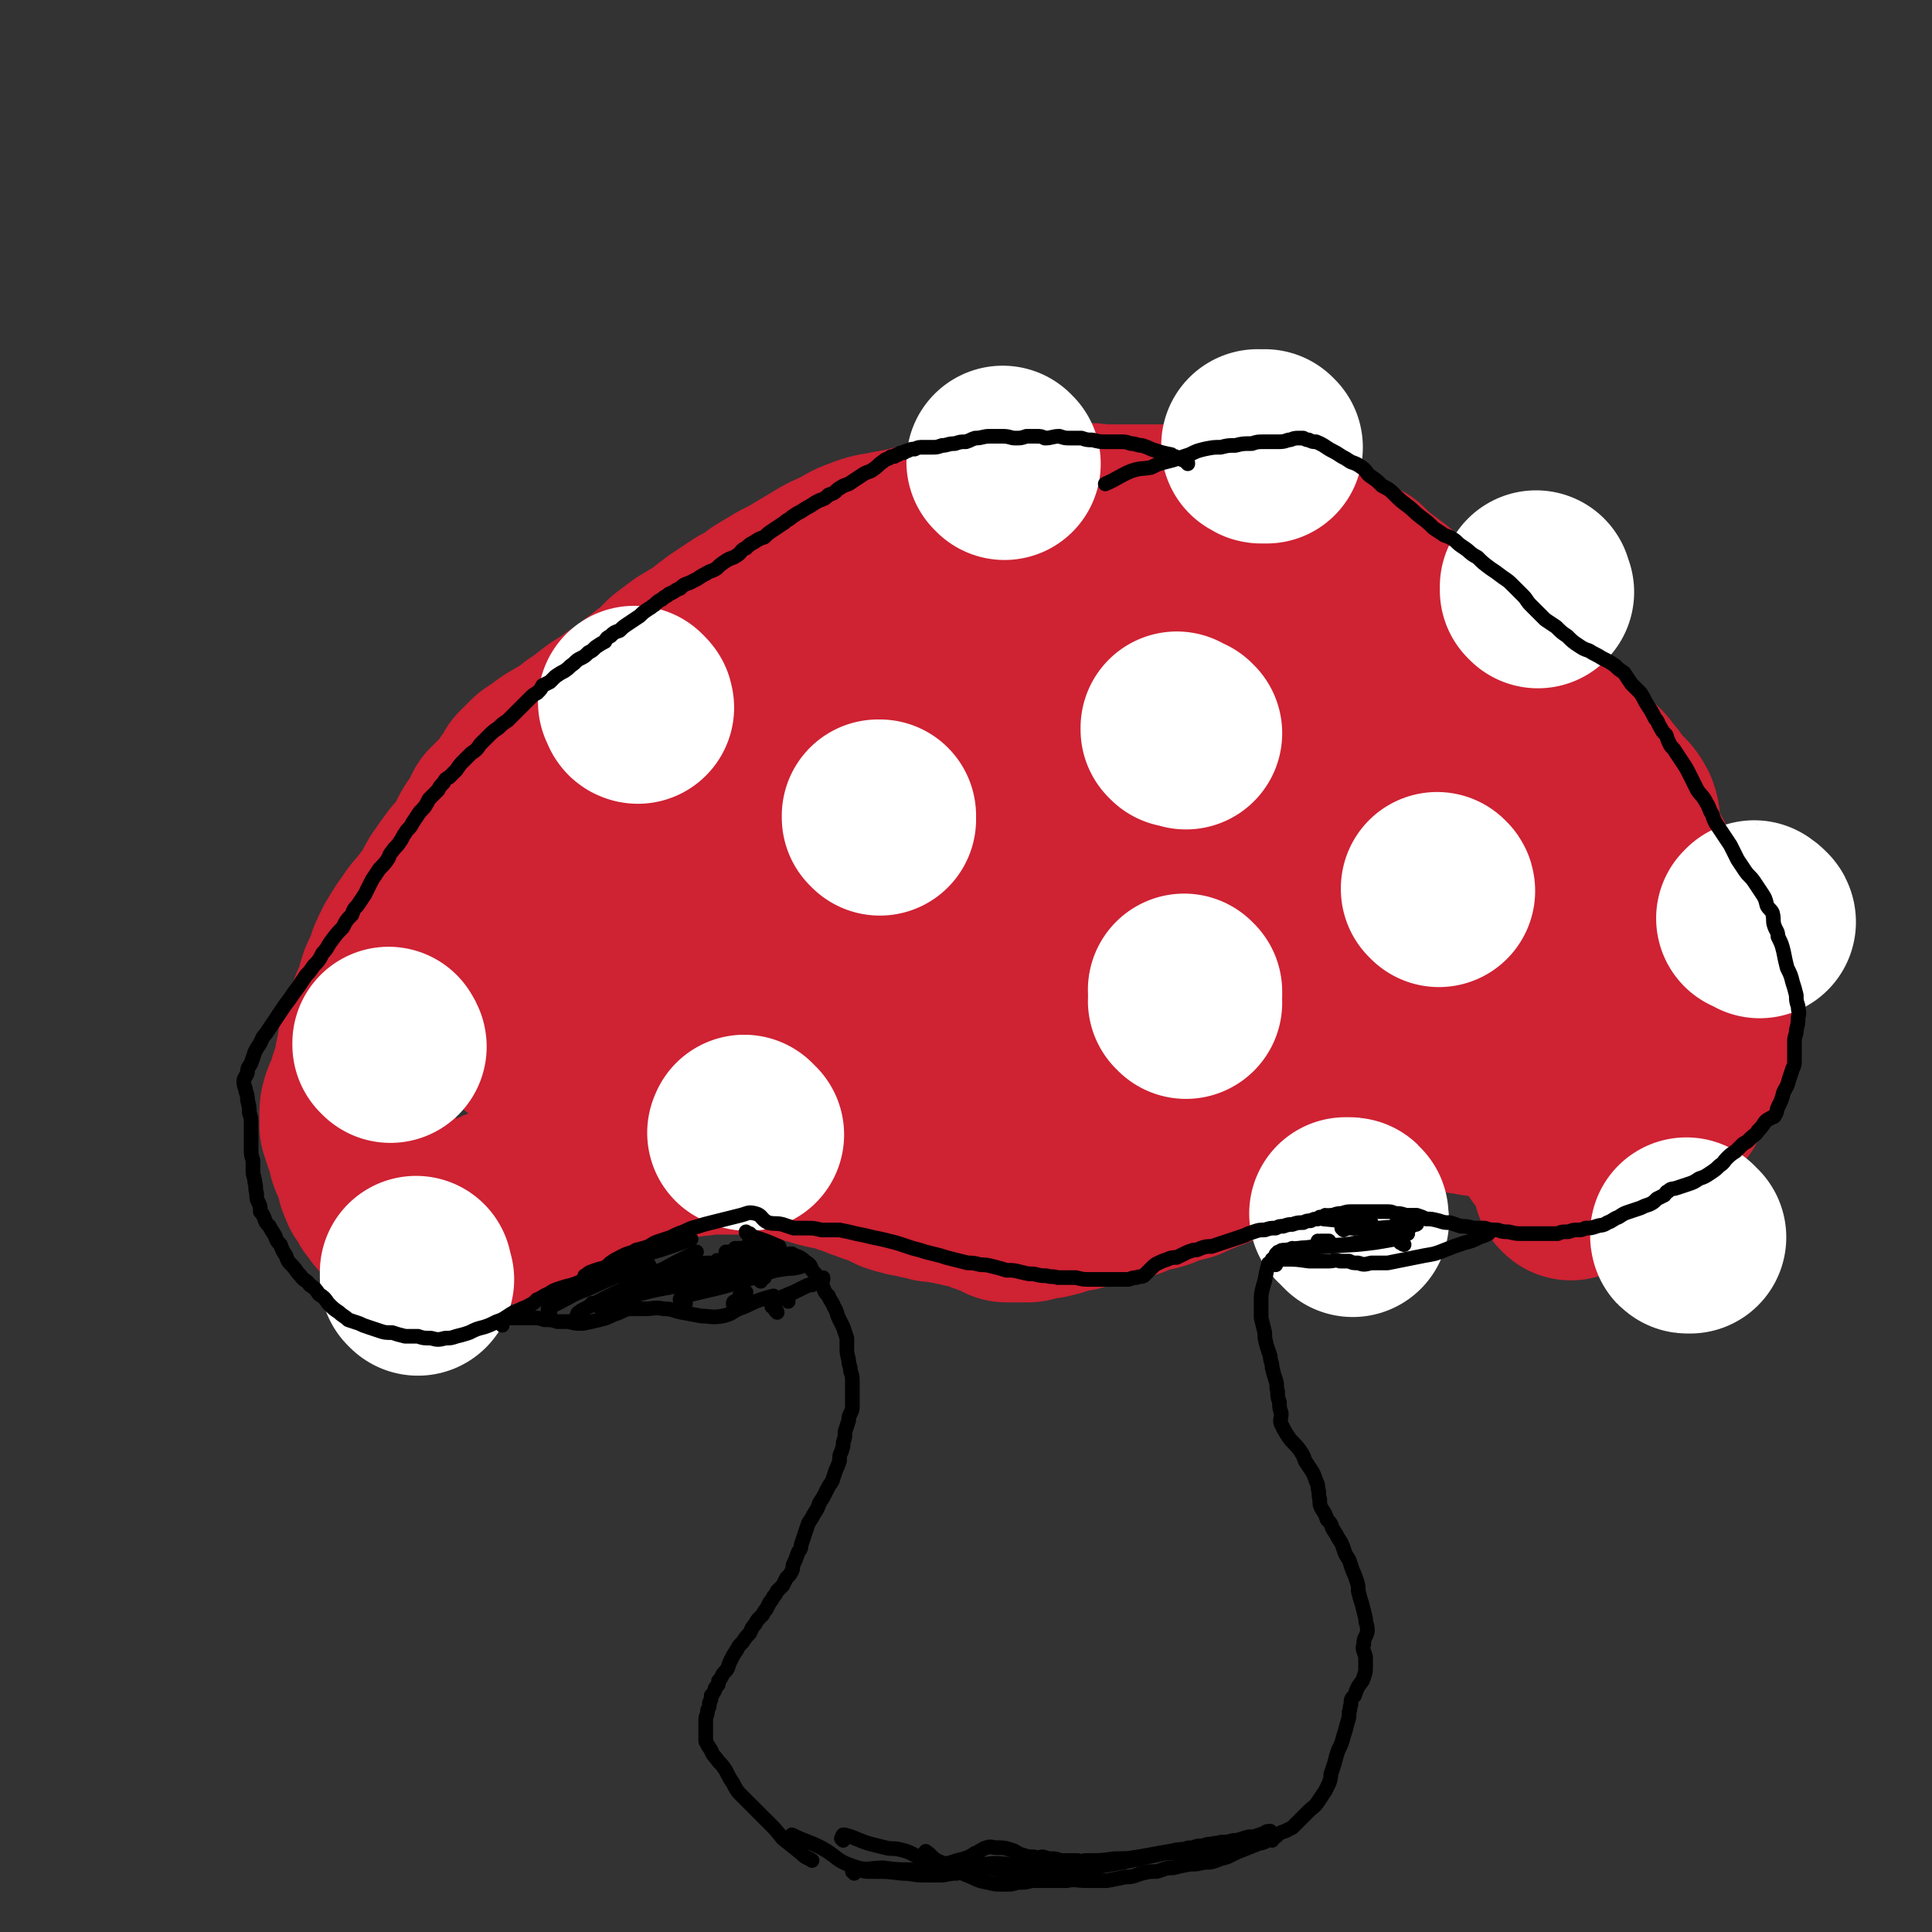 <svg viewBox='0 0 1054 1054' version='1.1' xmlns='http://www.w3.org/2000/svg' xmlns:xlink='http://www.w3.org/1999/xlink'><rect x="0" y="0" width="1054" height="1054" fill="#333333" stroke="none"/><g fill='none' stroke='#CF2233' stroke-width='105' stroke-linecap='round' stroke-linejoin='round'><path d='M857,646c0,0 0,-1 -1,-1 0,0 0,0 0,0 0,-1 0,-1 0,-1 0,-1 0,-1 0,-1 0,-1 0,-1 0,-1 0,-1 0,-1 0,-1 0,-1 0,-1 0,-1 0,-1 0,-1 -1,-2 0,-1 -1,-1 -1,-2 -2,-3 -2,-3 -4,-6 -2,-2 -2,-3 -4,-5 -1,-2 -2,-2 -3,-5 -2,-2 -2,-2 -4,-4 -1,-2 -1,-2 -3,-3 -2,-2 -2,-3 -5,-5 -2,-1 -3,-1 -6,-3 -3,-1 -3,-1 -6,-2 -3,-1 -3,-1 -7,-2 -3,-1 -3,-1 -7,-1 -3,-1 -3,-1 -6,-1 -3,-1 -3,-1 -6,-1 -2,0 -2,-1 -4,-1 -2,0 -2,0 -3,0 -2,0 -2,0 -4,0 -3,0 -3,0 -5,0 -2,0 -2,0 -4,0 -2,0 -2,-1 -4,0 -3,0 -3,0 -5,0 -3,0 -3,0 -7,1 -4,0 -4,0 -9,1 -6,1 -6,1 -11,2 -5,1 -4,1 -9,2 -3,1 -3,1 -7,2 -2,1 -2,1 -4,2 -2,0 -2,0 -4,1 -3,1 -3,1 -5,2 -3,1 -3,1 -5,2 -2,1 -2,2 -5,3 -3,1 -3,0 -6,0 -3,1 -3,2 -6,3 -4,1 -4,1 -7,2 -4,2 -4,2 -7,4 -4,1 -4,2 -7,3 -3,2 -3,2 -6,3 -3,1 -3,1 -5,2 -3,1 -3,1 -7,3 -2,1 -2,1 -5,1 -3,1 -3,1 -6,2 -2,1 -2,1 -4,2 -3,1 -3,1 -5,1 -3,1 -3,1 -6,2 -3,1 -3,1 -5,2 -3,1 -3,1 -5,1 -3,1 -3,1 -5,2 -2,0 -2,0 -4,1 -2,0 -2,0 -4,0 -3,1 -3,1 -6,1 -2,1 -2,1 -5,2 -3,0 -3,0 -6,1 -3,1 -3,1 -6,2 -2,0 -2,0 -4,1 -2,0 -2,0 -4,0 -2,1 -2,1 -3,1 -1,1 -2,0 -3,1 -1,0 -1,0 -2,0 -1,0 -1,0 -2,0 0,0 0,0 -1,0 0,0 0,0 -1,0 -1,0 -1,0 -2,0 0,0 0,0 -1,0 -1,0 -1,0 -2,0 0,0 0,0 -1,0 -1,-1 -1,-1 -1,-1 -1,-1 -1,-1 -3,-1 0,0 0,-1 -1,-1 -2,0 -2,0 -3,-1 -2,0 -2,0 -3,-1 -1,0 -1,0 -3,-1 -1,0 -1,0 -2,-1 -1,0 -1,0 -3,-1 -1,0 -1,0 -3,0 -1,0 -1,0 -3,-1 -1,0 -1,0 -2,0 -1,-1 -1,-1 -3,-1 -1,0 -1,0 -2,0 -1,-1 -1,-1 -3,-1 -1,0 -1,0 -2,0 -1,0 -1,0 -2,0 -1,0 -1,0 -2,-1 -1,0 -1,0 -2,0 -1,0 -1,-1 -2,-1 -1,0 -1,1 -2,0 -2,0 -1,0 -3,-1 -1,0 -1,0 -2,0 -2,0 -2,0 -3,-1 -1,0 -1,0 -2,0 -1,-1 -2,-1 -3,-1 -1,-1 -1,-1 -2,-1 -1,-1 -1,-1 -2,-1 -1,-1 -1,-1 -2,-1 -2,-1 -2,-1 -3,-1 -1,-1 -1,-1 -3,-1 -1,-1 -1,-1 -2,-1 -1,0 -1,0 -3,-1 -1,0 -1,0 -2,-1 -1,0 -1,0 -3,-1 -1,0 -1,0 -3,-1 -1,0 -1,0 -3,-1 -1,0 -1,0 -3,-1 -2,0 -2,0 -3,-1 -2,0 -2,0 -3,0 -2,-1 -2,-1 -4,-1 -1,-1 -1,-1 -3,-1 -2,-1 -2,-1 -4,-1 -1,-1 -1,-1 -3,-1 -2,-1 -2,-1 -4,-1 -1,-1 -1,-1 -3,-1 -1,-1 -1,-1 -3,-1 -2,0 -2,0 -3,-1 -2,0 -2,0 -4,0 -2,0 -2,0 -4,0 -2,0 -2,0 -3,0 -2,0 -2,0 -4,0 -2,0 -2,0 -4,0 -3,0 -3,0 -5,0 -2,0 -2,0 -4,0 -2,0 -2,0 -4,0 -2,0 -2,0 -4,0 -1,0 -1,0 -3,0 -2,0 -2,0 -4,0 -1,1 -1,1 -3,1 -2,0 -2,0 -4,0 -2,1 -2,1 -4,1 -3,1 -3,1 -5,1 -2,0 -2,0 -4,1 -2,0 -2,0 -5,1 -2,1 -2,1 -5,2 -2,0 -2,1 -5,1 -3,1 -3,1 -6,2 -2,1 -2,1 -5,2 -3,2 -3,2 -7,3 -3,2 -3,1 -6,3 -4,1 -4,1 -7,3 -2,1 -2,1 -5,2 -3,1 -3,1 -6,2 -3,1 -3,1 -5,2 -3,1 -3,1 -6,2 -3,1 -3,1 -6,2 -2,1 -2,1 -5,2 -3,0 -3,1 -5,2 -2,0 -2,0 -5,1 -2,1 -2,1 -4,2 -2,1 -2,1 -4,2 -2,1 -2,1 -4,1 -2,1 -2,1 -4,2 -3,1 -2,1 -5,2 -2,0 -2,0 -4,1 -2,0 -2,0 -3,0 -2,1 -2,1 -4,1 -2,1 -2,1 -3,1 -1,1 -1,1 -3,1 -1,0 -1,0 -2,0 -2,0 -2,0 -3,0 -1,0 -1,0 -2,0 -1,-1 -1,-1 -3,-1 -1,-1 -1,-1 -2,-2 -2,-1 -2,-1 -3,-2 -2,-1 -2,-1 -3,-3 -1,-1 -1,-1 -2,-3 -1,-1 -2,-1 -3,-2 -1,-2 -1,-2 -3,-4 -1,-2 -1,-2 -2,-4 -2,-2 -2,-2 -3,-5 -1,-2 -1,-2 -1,-5 -1,-3 -1,-3 -2,-5 -1,-2 -1,-2 -2,-4 -1,-2 0,-3 -1,-5 -1,-2 -1,-2 -2,-5 -1,-3 -1,-3 -2,-6 0,-2 0,-3 0,-5 0,-4 0,-4 1,-7 1,-3 2,-3 3,-6 1,-2 1,-2 1,-5 1,-2 1,-2 2,-5 1,-2 0,-2 1,-4 0,-3 0,-3 1,-5 1,-4 0,-4 1,-7 1,-4 1,-4 3,-8 1,-4 1,-3 2,-7 1,-4 1,-4 3,-7 1,-3 1,-3 2,-7 1,-4 1,-4 3,-8 2,-4 2,-4 3,-8 2,-4 2,-5 4,-8 3,-5 3,-5 6,-9 3,-5 4,-5 7,-9 3,-4 3,-4 6,-8 2,-4 2,-5 5,-9 2,-3 2,-3 5,-7 2,-3 3,-3 5,-6 2,-3 2,-3 4,-6 2,-3 1,-3 3,-6 1,-2 2,-2 3,-4 1,-2 1,-2 2,-4 1,-2 1,-2 2,-4 2,-1 2,-1 3,-3 1,-1 1,-1 3,-2 1,-1 1,-1 2,-3 2,-2 2,-2 3,-4 1,-2 1,-2 3,-4 1,-2 1,-2 2,-4 1,-1 1,-1 2,-2 2,-1 2,-1 3,-3 2,-2 2,-2 5,-3 3,-3 3,-3 6,-5 5,-3 5,-3 9,-5 4,-3 4,-4 8,-6 5,-4 5,-4 9,-7 5,-3 5,-3 9,-6 4,-2 4,-2 8,-5 3,-3 3,-3 6,-5 5,-4 5,-4 9,-7 3,-3 3,-3 6,-6 4,-3 4,-3 8,-6 5,-3 5,-3 10,-6 5,-4 5,-4 9,-7 6,-4 6,-4 12,-8 6,-3 6,-3 11,-7 5,-3 5,-3 10,-6 6,-3 6,-3 11,-6 5,-3 5,-3 10,-6 5,-3 5,-3 10,-5 6,-3 6,-4 12,-6 5,-2 5,-2 11,-3 5,-1 5,-1 11,-2 4,-1 4,-1 8,-2 4,-1 4,-1 9,-2 4,-1 4,-2 9,-2 4,-1 4,-1 9,-1 4,-1 4,-1 9,-2 6,-1 6,-1 12,-2 7,0 7,0 13,-1 6,-1 6,-1 12,-1 7,-1 7,0 13,0 7,-1 7,-1 13,0 7,0 7,0 14,0 7,0 7,0 14,0 6,0 6,0 12,0 6,-1 6,-1 12,-1 6,1 6,1 13,2 5,1 5,1 11,3 6,2 6,2 12,4 6,2 6,2 11,4 4,1 4,1 8,2 5,2 5,2 10,4 4,1 4,1 7,3 4,2 4,2 8,5 4,2 4,2 8,4 4,4 4,4 9,8 4,3 4,3 8,6 3,4 3,4 6,8 4,4 3,4 7,7 4,4 4,4 9,8 4,3 4,3 9,7 4,3 4,3 8,6 3,3 3,2 7,4 3,2 3,3 6,5 3,3 3,3 6,5 4,3 4,3 8,6 3,3 4,3 7,6 4,3 4,4 7,7 4,3 4,3 7,6 4,3 4,2 8,5 3,3 3,3 5,5 3,3 3,3 6,5 2,2 2,2 5,5 2,2 2,2 4,5 2,2 2,2 4,5 4,6 6,5 9,11 2,5 0,6 1,11 1,5 2,5 3,9 2,4 3,4 5,8 2,4 1,4 3,8 2,4 2,4 4,8 1,3 1,3 2,5 2,5 2,5 3,9 2,4 2,4 3,8 1,4 1,4 2,8 2,3 2,3 3,6 2,3 2,3 3,6 1,3 1,3 2,6 1,3 0,3 1,6 2,4 2,4 4,7 1,4 1,4 2,8 1,2 1,2 1,4 1,3 2,3 1,5 -1,3 -2,2 -4,4 -1,2 0,3 -1,5 -1,2 -1,2 -2,5 -1,2 0,2 -2,5 -1,2 -1,2 -2,4 -2,3 -1,3 -3,6 -1,2 -1,2 -2,4 -2,2 -2,2 -4,4 -2,2 -2,2 -4,3 -2,2 -2,2 -4,3 -2,1 -2,2 -4,2 -2,0 -2,0 -4,0 -2,-1 -2,-1 -4,-2 -3,-1 -3,0 -5,-2 -2,-1 -2,-1 -4,-3 -3,-2 -3,-2 -5,-5 -2,-2 -2,-2 -4,-5 -2,-4 -2,-4 -4,-7 -2,-4 -1,-4 -2,-8 -2,-5 -2,-5 -4,-10 -1,-4 -2,-4 -3,-9 -2,-4 -3,-4 -5,-8 -1,-4 -1,-4 -3,-7 -1,-3 -1,-3 -3,-6 -1,-3 -2,-3 -4,-6 -3,-3 -3,-3 -6,-7 -3,-3 -3,-3 -6,-6 -3,-3 -3,-3 -6,-6 -3,-2 -3,-2 -5,-4 -2,-2 -2,-3 -4,-4 -3,-2 -3,-2 -6,-3 -3,-1 -3,-1 -6,-3 -3,-1 -3,-1 -6,-3 -3,-2 -3,-2 -5,-4 -3,-2 -4,-2 -6,-4 -3,-2 -3,-3 -6,-5 -4,-4 -3,-4 -7,-7 -3,-3 -3,-3 -6,-6 -3,-4 -3,-4 -7,-7 -4,-3 -4,-3 -8,-7 -4,-3 -4,-3 -8,-6 -4,-3 -4,-3 -9,-7 -4,-3 -4,-3 -8,-7 -4,-2 -3,-3 -7,-6 -3,-3 -4,-3 -7,-6 -4,-3 -4,-3 -9,-6 -4,-3 -4,-2 -8,-5 -4,-2 -4,-2 -8,-5 -5,-2 -5,-2 -9,-3 -5,-2 -5,-2 -10,-3 -5,0 -5,2 -10,2 -4,1 -4,0 -8,0 -5,0 -5,0 -10,0 -5,0 -5,-1 -10,-1 -5,-1 -5,-1 -10,-1 -4,0 -4,0 -8,0 -4,-1 -4,-1 -8,-1 -5,0 -5,0 -10,0 -5,0 -5,0 -11,1 -5,0 -5,0 -11,1 -5,0 -5,0 -11,1 -4,1 -4,1 -9,2 -6,1 -6,1 -11,3 -7,1 -7,1 -13,2 -7,2 -7,2 -14,3 -6,2 -6,1 -12,3 -6,1 -6,2 -12,3 -6,2 -6,2 -12,3 -6,1 -6,1 -13,2 -6,2 -6,2 -12,4 -6,1 -6,2 -12,4 -6,2 -6,2 -11,5 -6,2 -6,2 -11,5 -5,2 -5,2 -10,4 -5,3 -5,2 -9,5 -5,2 -5,3 -10,5 -5,3 -5,3 -11,6 -5,3 -5,3 -10,6 -5,3 -5,2 -10,5 -5,3 -5,3 -9,6 -4,4 -4,4 -8,8 -4,3 -4,3 -9,7 -4,4 -4,4 -9,7 -4,4 -4,3 -8,7 -4,3 -4,3 -8,6 -4,4 -4,4 -8,8 -4,4 -4,4 -7,8 -4,7 -5,7 -8,15 -2,3 -2,3 -2,6 0,3 0,3 0,5 1,2 0,2 1,4 1,2 1,3 3,4 2,2 2,2 5,3 4,1 5,1 9,1 6,0 6,0 11,-1 7,0 8,0 15,-2 8,-1 8,-1 16,-4 9,-2 9,-3 17,-6 10,-4 9,-4 18,-9 9,-4 9,-4 18,-8 9,-4 9,-4 17,-8 8,-3 8,-4 16,-7 8,-4 8,-4 16,-7 10,-4 10,-3 21,-7 9,-3 9,-3 19,-7 9,-3 9,-3 19,-6 9,-3 9,-3 18,-5 17,-4 17,-3 34,-5 9,-1 9,-1 19,-1 10,-1 10,-1 20,-2 9,-1 9,-2 19,-2 10,-1 10,-1 20,0 10,0 10,0 19,1 9,1 9,1 18,3 9,1 9,1 18,2 9,1 9,1 17,3 7,1 7,1 14,3 4,1 4,1 9,3 4,1 4,1 7,3 2,2 2,2 3,4 1,2 1,3 1,5 -1,3 -1,3 -3,5 -2,3 -2,3 -5,6 -4,4 -4,4 -9,7 -5,4 -5,4 -11,8 -6,3 -6,3 -13,6 -7,3 -7,2 -15,5 -8,2 -8,2 -16,4 -8,1 -8,1 -15,2 -7,1 -7,1 -14,1 -6,0 -6,0 -12,0 -7,0 -7,0 -15,0 -8,0 -8,0 -16,-1 -9,-1 -9,-1 -18,-2 -9,0 -9,-1 -17,-1 -8,-1 -8,0 -15,0 -7,0 -7,0 -14,0 -8,0 -8,0 -17,1 -7,0 -7,0 -14,1 -6,0 -6,0 -12,1 -5,1 -5,1 -11,3 -4,2 -4,2 -8,4 -2,1 -2,2 -4,4 0,0 0,0 0,0 2,3 2,3 5,6 4,3 4,3 9,6 6,3 6,4 13,5 7,2 8,2 15,2 9,-1 9,-1 18,-3 10,-2 10,-3 19,-6 10,-4 10,-5 19,-9 10,-5 10,-5 20,-10 11,-4 11,-4 22,-9 10,-4 10,-4 20,-9 11,-4 11,-4 21,-9 11,-4 11,-4 22,-8 10,-4 10,-4 21,-8 9,-3 9,-4 19,-8 8,-4 8,-3 16,-8 11,-7 11,-7 21,-16 3,-3 3,-4 4,-8 2,-5 1,-6 1,-11 -1,-6 -1,-6 -3,-11 -1,-6 -1,-6 -4,-12 -3,-6 -3,-6 -6,-11 -4,-5 -4,-5 -8,-9 -4,-5 -4,-5 -9,-10 -3,-4 -3,-4 -7,-8 -5,-5 -5,-5 -10,-9 -5,-4 -5,-4 -11,-8 -6,-4 -6,-4 -11,-8 -7,-4 -7,-4 -13,-8 -5,-3 -5,-4 -11,-7 -5,-3 -5,-3 -10,-5 -5,-2 -5,-3 -10,-4 -5,-2 -5,-1 -10,-2 -6,-1 -6,-1 -11,-1 -7,0 -7,0 -13,0 -7,0 -7,0 -14,0 -6,0 -6,0 -13,0 -6,1 -6,1 -13,2 -7,1 -7,1 -14,2 -6,2 -6,2 -12,4 -8,2 -8,2 -15,4 -7,2 -7,2 -14,5 -7,3 -7,3 -15,6 -7,4 -7,4 -14,8 -7,4 -7,4 -14,8 -7,5 -6,5 -13,10 -6,5 -6,5 -11,10 -5,5 -5,5 -10,11 -4,5 -4,5 -8,11 -3,5 -3,5 -6,11 -2,4 -2,4 -4,9 -2,3 -2,3 -3,6 -1,2 -2,2 -2,3 -1,1 -1,1 -1,2 '/></g>
<g fill='none' stroke='#FFFFFF' stroke-width='105' stroke-linecap='round' stroke-linejoin='round'><path d='M213,571c0,0 0,-1 -1,-1 0,0 0,0 0,0 0,0 0,0 0,-1 '/><path d='M348,386c0,0 -1,0 -1,-1 0,0 0,0 0,0 1,0 1,0 0,-1 0,0 0,0 -1,-1 '/><path d='M548,253c0,0 -1,-1 -1,-1 '/><path d='M839,323c0,0 -1,-1 -1,-1 0,0 0,0 0,0 1,0 0,0 0,-1 0,0 0,0 0,-1 0,0 0,0 0,0 '/><path d='M960,503c0,0 0,-1 -1,-1 0,0 0,0 0,0 0,-1 -1,-1 -1,-1 -1,0 -1,-1 -1,-1 0,0 0,0 -1,1 '/><path d='M647,547c0,-1 -1,-1 -1,-1 0,-1 1,-1 1,-2 0,0 0,0 0,-1 0,0 0,0 0,-1 0,0 0,0 0,-1 0,0 0,0 0,0 -1,0 -1,0 -1,-1 0,0 0,0 0,0 '/><path d='M480,447c0,-1 -1,-1 -1,-1 0,-1 1,-1 1,-1 0,0 -1,0 -1,0 '/><path d='M408,619c-1,0 -1,-1 -1,-1 -1,0 0,0 0,0 -1,0 -1,0 -1,0 -1,0 0,0 0,0 0,-1 0,-1 0,-1 '/><path d='M785,486c0,-1 -1,-1 -1,-1 0,-1 0,0 0,0 '/><path d='M738,666c0,-1 -1,-1 -1,-1 0,-1 0,-1 0,-1 1,-1 1,-1 0,-1 0,-1 0,-1 -1,-1 0,0 0,0 0,0 -1,0 -1,0 -2,0 '/><path d='M922,675c0,0 -1,0 -1,-1 0,0 0,1 0,1 -1,0 -1,0 -1,-1 0,0 0,0 0,0 0,0 0,0 0,-1 '/><path d='M228,698c0,0 -1,-1 -1,-1 0,0 0,0 0,-1 1,0 0,0 0,-1 0,0 0,0 0,-1 '/><path d='M647,400c0,0 -1,-1 -1,-1 0,0 0,0 0,0 -1,0 -1,0 -1,0 -1,-1 -1,0 -2,0 0,0 0,0 -1,-1 0,0 0,0 0,-1 '/><path d='M691,244c0,0 -1,-1 -1,-1 -1,0 -1,1 -1,1 -1,0 -1,0 -1,0 -1,0 -1,-1 -1,-1 0,0 0,0 -1,0 0,0 0,0 0,0 '/></g>
<g fill='none' stroke='#000000' stroke-width='8' stroke-linecap='round' stroke-linejoin='round'><path d='M648,253c0,-1 0,-1 -1,-1 -1,-1 -1,-1 -1,-1 -1,0 -1,0 -2,-1 -1,0 -1,0 -3,-1 -1,0 -1,0 -2,-1 -5,-1 -5,-1 -11,-3 -2,-1 -2,-1 -5,-2 -3,0 -3,-1 -6,-1 -3,-1 -3,-1 -6,-1 -4,0 -4,0 -8,0 -3,0 -3,0 -7,-1 -3,0 -3,0 -6,-1 -3,0 -3,0 -6,0 -3,0 -3,0 -6,-1 -4,0 -4,1 -8,1 -2,-1 -2,-1 -5,-1 -3,0 -3,0 -5,0 -3,1 -3,1 -6,1 -3,0 -3,-1 -7,-1 -4,0 -4,0 -7,0 -4,0 -4,1 -8,1 -3,1 -2,1 -5,2 -3,0 -3,0 -6,1 -4,0 -4,1 -7,1 -3,1 -3,1 -5,1 -3,0 -3,0 -5,0 -3,0 -3,0 -5,1 -2,0 -2,0 -4,1 -1,0 -1,0 -2,1 -2,0 -2,0 -3,1 -1,0 -1,0 -2,1 -2,0 -2,0 -3,1 -3,1 -2,1 -5,3 -2,2 -2,2 -5,4 -3,1 -3,1 -6,3 -3,2 -3,2 -6,4 -3,1 -3,1 -6,3 -2,2 -2,2 -5,3 -2,2 -2,2 -5,3 -2,1 -2,1 -5,3 -2,1 -2,1 -5,3 -2,1 -2,1 -5,3 -2,2 -2,1 -4,3 -3,2 -3,2 -6,4 -3,2 -3,2 -5,4 -3,1 -3,1 -6,3 -2,1 -2,1 -4,3 -3,1 -2,2 -5,4 -3,2 -3,1 -6,3 -3,2 -3,2 -5,4 -3,2 -3,1 -6,3 -2,1 -2,1 -5,3 -2,1 -2,1 -4,2 -3,1 -3,1 -5,3 -3,1 -3,2 -6,3 -2,2 -2,1 -4,3 -2,1 -2,1 -4,3 -2,1 -1,1 -3,2 -3,2 -3,2 -5,4 -3,2 -3,2 -6,4 -3,2 -3,2 -5,4 -3,1 -3,1 -5,3 -2,1 -2,1 -3,3 -2,1 -2,1 -5,3 -2,2 -2,2 -4,3 -2,2 -2,2 -4,3 -2,1 -2,1 -4,3 -3,2 -2,2 -5,4 -2,1 -2,1 -5,3 -1,1 -1,1 -3,3 -2,1 -2,1 -4,2 -1,2 -1,2 -3,4 -2,1 -2,1 -4,3 -2,2 -2,2 -4,4 -2,2 -2,2 -4,4 -2,2 -2,2 -4,4 -3,2 -3,2 -5,4 -3,2 -3,2 -6,5 -2,2 -2,2 -4,4 -2,3 -2,3 -5,5 -2,2 -2,2 -4,4 -2,2 -2,2 -4,5 -2,2 -2,2 -4,4 -2,1 -2,1 -3,3 -2,2 -2,2 -3,4 -3,3 -3,3 -5,5 -2,4 -2,4 -5,7 -2,3 -2,3 -4,6 -1,2 -1,2 -3,4 -2,3 -2,3 -3,5 -2,3 -2,3 -4,5 -2,3 -2,2 -3,5 -2,3 -2,3 -5,6 -2,3 -2,3 -4,6 -2,4 -2,4 -4,8 -2,3 -2,3 -4,6 -2,2 -2,2 -3,5 -3,3 -3,3 -5,7 -3,3 -3,3 -6,7 -3,4 -2,4 -5,7 -2,4 -2,4 -5,7 -2,3 -2,3 -4,5 -2,3 -2,3 -4,6 -3,4 -3,4 -5,7 -3,4 -3,4 -5,7 -2,3 -2,3 -4,6 -2,3 -2,3 -4,6 -2,2 -2,3 -3,5 -2,3 -2,3 -3,5 -1,3 -1,3 -2,6 -1,2 -2,2 -2,5 -1,3 -2,3 -2,5 0,3 1,3 1,5 1,3 1,3 1,5 1,4 1,4 1,7 1,3 1,3 1,6 0,3 0,3 0,7 0,3 0,3 0,7 0,3 0,3 1,6 0,3 0,3 0,6 0,3 1,3 1,6 1,3 0,3 1,6 0,3 0,3 1,5 1,2 1,2 1,5 1,1 1,1 2,3 1,3 1,3 3,5 1,2 1,2 3,5 1,3 1,3 3,5 1,3 1,3 3,6 1,3 1,3 3,5 3,3 2,3 5,6 2,3 3,2 5,5 3,2 3,2 5,5 3,2 3,2 5,5 3,3 3,3 6,5 2,2 3,2 5,4 3,1 3,1 6,2 2,1 2,1 5,2 3,1 3,1 6,2 3,1 3,1 7,1 3,1 3,1 7,2 3,0 3,0 7,0 3,1 3,1 7,1 4,1 4,1 8,0 3,0 3,0 6,-1 4,-1 4,-1 7,-2 4,-2 4,-2 8,-3 3,-1 3,-1 7,-3 3,-1 3,-1 6,-3 3,-2 3,-2 6,-3 3,-2 3,-1 6,-3 2,-1 2,-1 4,-3 3,-1 3,-2 6,-3 3,-2 3,-2 6,-3 3,-1 3,-1 7,-2 3,-1 3,-1 7,-3 4,-2 4,-1 7,-4 4,-2 4,-2 7,-5 3,-2 3,-2 7,-4 4,-2 4,-1 7,-3 4,-1 4,-1 7,-2 3,-2 3,-2 6,-3 3,-1 3,-1 6,-2 4,-2 4,-2 7,-3 4,-2 4,-2 8,-3 3,-1 3,-1 7,-2 4,-1 4,-1 8,-2 4,-1 4,-1 8,-2 4,-1 4,-2 8,-1 4,1 3,3 7,5 4,1 4,0 8,1 3,1 3,1 6,2 3,0 3,0 7,0 4,0 4,0 8,1 5,0 5,0 10,0 5,1 5,1 9,2 5,1 5,1 9,2 5,1 5,1 9,2 4,1 4,1 7,2 3,1 3,1 6,2 4,1 4,1 7,2 4,1 4,1 8,2 3,1 3,1 7,2 4,1 4,1 8,2 3,0 3,0 7,1 3,0 3,0 7,1 4,1 4,1 7,2 4,0 4,0 8,1 4,1 4,1 7,1 4,1 4,1 7,1 3,1 3,0 6,1 3,0 3,0 5,0 3,0 3,0 5,0 4,1 4,1 8,1 4,0 4,0 7,0 3,0 3,0 6,0 3,0 3,0 7,0 2,0 2,-1 5,-1 2,-1 2,0 4,-1 2,-2 2,-2 4,-4 2,-2 2,-2 4,-3 2,-1 2,-1 5,-2 2,-1 3,-1 5,-1 2,-1 2,-1 4,-2 2,-1 2,-1 5,-2 2,0 2,0 4,-1 3,-1 3,-1 6,-1 3,-1 3,-1 6,-2 3,-1 3,-1 6,-2 3,-1 3,-1 6,-2 2,-1 2,-1 5,-2 3,-1 3,-1 6,-1 3,-1 3,-1 6,-1 2,-1 2,-1 4,-1 3,-1 3,-1 5,-1 3,-1 3,-1 6,-1 2,-1 2,-1 4,-1 2,-1 2,-1 4,-1 2,-1 2,-1 4,-1 2,-1 2,-1 4,-1 3,-1 3,-1 5,-1 3,-1 3,-1 6,-1 3,0 3,0 6,0 3,0 3,0 5,0 4,0 4,0 7,0 3,0 3,0 5,1 3,0 3,0 6,1 3,0 3,0 6,0 3,1 3,1 5,2 3,0 3,0 7,1 3,1 3,1 6,1 3,1 3,1 6,2 3,0 3,0 7,1 3,0 3,0 6,0 3,1 3,1 7,1 3,1 3,1 6,1 4,1 4,1 7,1 2,0 2,0 5,0 2,0 2,0 5,0 3,0 3,0 5,0 3,0 3,0 5,0 2,-1 2,-1 5,-1 2,0 2,-1 5,-1 3,0 3,0 5,-1 3,0 3,0 6,-1 3,-1 3,0 6,-2 3,-1 3,-2 6,-3 3,-2 3,-2 6,-3 3,-1 3,-1 6,-2 2,-1 2,-1 5,-2 2,-1 2,-1 4,-3 2,-1 2,-1 4,-2 1,-1 1,-2 2,-2 2,-2 2,-1 5,-2 3,-1 3,-1 6,-2 3,-1 3,-1 6,-3 3,-1 3,-1 6,-3 3,-2 3,-2 5,-4 3,-2 2,-2 4,-4 2,-2 2,-2 5,-4 2,-2 2,-2 4,-4 2,-1 2,-1 4,-3 2,-2 3,-2 4,-4 2,-2 2,-2 4,-5 1,-1 1,-1 3,-2 1,-1 1,0 2,-1 2,-3 1,-3 2,-5 2,-4 2,-4 3,-8 2,-4 2,-3 3,-7 1,-3 1,-3 2,-6 1,-2 1,-2 1,-5 0,-2 0,-2 0,-4 0,-3 0,-3 0,-6 0,-3 1,-3 1,-6 1,-4 1,-4 1,-7 1,-3 0,-3 0,-6 -1,-3 -1,-3 -1,-6 -1,-4 -1,-4 -2,-7 -1,-4 -1,-4 -3,-8 -1,-4 -1,-4 -2,-9 -1,-4 -1,-4 -3,-8 0,-3 -1,-3 -2,-6 -1,-3 0,-3 -1,-7 -1,-2 -2,-2 -3,-4 -1,-4 -1,-4 -3,-7 -2,-3 -2,-3 -4,-6 -2,-3 -3,-3 -5,-6 -2,-3 -2,-3 -4,-6 -2,-4 -2,-4 -4,-8 -2,-3 -2,-3 -4,-6 -2,-3 -2,-3 -4,-6 -1,-2 -1,-2 -2,-5 -2,-3 -1,-3 -3,-6 -2,-4 -3,-4 -5,-7 -2,-4 -2,-4 -4,-8 -2,-4 -2,-4 -4,-7 -2,-3 -2,-3 -4,-6 -1,-2 -2,-2 -3,-4 -1,-2 -1,-2 -2,-5 -2,-2 -2,-2 -3,-4 -2,-3 -1,-3 -3,-5 -2,-4 -2,-4 -4,-7 -2,-3 -2,-4 -4,-7 -3,-3 -3,-3 -5,-5 -2,-3 -2,-3 -4,-6 -3,-2 -3,-2 -5,-4 -3,-2 -3,-2 -7,-4 -3,-2 -4,-2 -7,-4 -3,-1 -3,-1 -6,-3 -3,-2 -3,-2 -6,-5 -3,-2 -3,-2 -6,-5 -3,-2 -3,-2 -6,-4 -2,-2 -2,-2 -4,-4 -2,-2 -2,-2 -4,-4 -2,-2 -2,-3 -4,-5 -2,-2 -2,-2 -5,-5 -3,-3 -3,-3 -6,-5 -4,-3 -4,-3 -7,-5 -4,-3 -4,-3 -7,-6 -4,-2 -4,-3 -7,-5 -3,-2 -3,-2 -5,-4 -3,-2 -3,-2 -6,-3 -3,-2 -3,-2 -6,-4 -3,-3 -3,-3 -7,-6 -4,-3 -3,-3 -7,-6 -4,-3 -4,-3 -7,-6 -3,-3 -3,-3 -7,-5 -3,-3 -3,-3 -6,-5 -3,-2 -2,-3 -5,-5 -3,-2 -3,-2 -6,-3 -3,-2 -3,-2 -5,-3 -3,-2 -3,-2 -5,-3 -4,-2 -4,-3 -9,-5 -2,0 -2,0 -4,-1 -1,0 -1,0 -3,-1 -1,0 -1,0 -3,0 -3,0 -3,1 -5,1 -3,1 -3,1 -6,1 -3,0 -3,0 -7,0 -4,0 -4,0 -7,1 -5,0 -5,0 -9,1 -4,0 -4,0 -8,1 -4,0 -4,0 -9,1 -4,1 -4,1 -8,3 -3,1 -3,1 -6,2 -3,1 -3,1 -7,2 -4,1 -4,1 -8,3 -5,1 -5,0 -11,2 -7,3 -7,4 -14,7 '/><path d='M432,689c0,0 -1,0 -1,-1 0,0 0,0 0,0 0,-1 0,-1 0,-2 0,0 0,0 0,0 0,-1 0,-1 0,-1 0,0 0,0 0,-1 0,0 0,0 0,0 0,0 0,0 1,0 3,2 4,1 7,4 3,2 3,2 4,5 2,2 2,2 3,4 1,3 1,3 3,5 1,3 1,3 3,5 1,3 2,3 3,6 2,3 1,3 3,7 1,2 1,2 2,4 1,3 1,3 2,6 0,2 0,2 0,5 0,3 0,3 1,7 0,3 1,3 1,6 1,3 1,3 1,6 0,3 0,3 0,7 0,3 0,3 0,6 0,2 0,2 -1,4 -1,2 -1,2 -1,4 -1,3 -1,3 -2,6 0,3 0,3 -1,6 0,2 0,2 -1,5 -1,2 -1,2 -1,5 -1,3 -1,3 -2,5 -1,3 -1,3 -2,6 -2,3 -2,3 -3,5 -2,4 -2,4 -4,7 -1,3 -1,3 -3,6 -1,2 -1,2 -3,5 -1,3 -1,3 -2,6 -1,3 -1,3 -2,6 0,3 -1,2 -2,5 -1,3 -1,3 -2,5 -1,2 0,2 -1,4 -1,2 -1,2 -3,4 -1,2 -1,2 -2,4 -1,1 -1,1 -3,3 -1,2 -1,2 -2,3 -1,2 -1,2 -2,3 -1,2 -1,2 -2,4 -1,1 -1,1 -2,3 -1,1 -1,1 -2,2 -1,1 -1,1 -2,3 -2,2 -2,3 -3,5 -2,2 -2,2 -4,5 -2,2 -2,2 -3,4 -2,3 -2,3 -3,5 -1,2 -1,2 -2,5 -1,2 -2,2 -3,4 -1,2 -1,2 -2,3 0,2 0,2 -1,3 -1,1 -1,1 -1,2 -1,2 -1,2 -2,3 0,2 0,2 -1,4 0,2 0,2 -1,4 0,3 -1,3 -1,5 0,3 0,3 0,6 0,3 0,3 0,6 1,2 1,2 3,5 1,3 2,3 4,6 2,2 2,2 4,5 2,4 2,4 4,7 2,4 2,4 5,7 3,3 3,3 6,6 4,4 4,4 8,8 4,4 4,4 8,9 5,4 5,4 10,8 3,3 3,2 6,4 '/><path d='M699,687c-1,0 -1,-1 -1,-1 0,0 0,1 0,1 -1,0 -1,0 -1,0 -1,0 -1,0 -1,0 -1,0 -1,-1 -1,0 0,0 0,0 -1,0 0,1 0,1 -1,2 -1,0 -1,0 -1,1 -2,6 -1,6 -3,12 -1,4 -1,4 -1,8 0,4 0,5 0,9 1,4 1,4 2,8 0,3 0,3 1,7 1,3 1,3 2,6 0,3 1,3 1,6 1,4 1,4 2,7 1,3 0,3 1,6 0,3 0,3 1,6 0,3 0,3 1,6 0,3 -1,4 0,6 2,4 2,4 4,7 2,3 3,3 6,7 2,3 2,3 3,6 2,3 2,3 4,6 1,2 1,2 2,5 1,2 1,2 1,4 1,3 0,3 1,6 0,3 0,3 1,5 2,3 2,3 3,6 2,2 2,2 3,5 2,3 2,3 3,5 2,3 2,3 3,6 1,3 1,3 3,6 1,3 1,3 2,6 1,2 1,2 2,5 1,3 1,3 1,6 1,4 1,4 2,7 1,4 1,4 2,8 0,3 1,3 1,7 -1,4 -2,3 -2,7 -1,3 0,3 1,7 0,2 0,2 0,5 0,3 0,3 -1,6 -1,3 -1,2 -3,5 -1,2 -1,2 -2,5 -2,2 -2,2 -2,5 -1,2 0,2 -1,4 0,3 0,3 -1,6 -1,4 -1,4 -2,7 -1,4 -1,4 -3,8 -1,3 -1,3 -2,7 -1,3 -1,3 -2,6 0,2 0,2 -1,5 -1,2 -1,2 -2,4 -2,3 -2,3 -4,6 -2,3 -3,3 -5,5 -2,2 -2,2 -5,5 -2,2 -2,2 -4,4 -2,1 -2,1 -4,2 -3,1 -3,1 -5,3 -3,1 -3,1 -6,2 -4,1 -4,0 -7,0 -5,1 -5,0 -9,0 -5,1 -5,1 -11,2 -5,1 -5,1 -9,2 -5,0 -5,1 -10,1 -6,1 -6,1 -12,2 -5,1 -5,1 -11,2 -6,1 -6,1 -13,1 -7,1 -7,1 -14,1 -8,1 -8,1 -15,1 -8,1 -8,1 -15,1 -6,0 -6,0 -12,0 -7,0 -7,-1 -14,0 -6,0 -6,0 -12,1 -8,0 -8,0 -16,1 -7,1 -7,1 -14,1 -7,0 -7,0 -14,-1 -8,0 -9,2 -17,-1 -9,-3 -8,-5 -17,-10 -8,-4 -8,-3 -16,-7 '/><path d='M274,723c0,0 0,0 -1,-1 0,0 1,0 1,0 0,-1 0,-1 0,-1 0,0 0,0 0,-1 0,0 0,0 0,0 1,0 1,-1 2,-1 4,0 4,0 8,0 3,0 3,0 7,0 3,0 3,0 6,1 4,0 4,0 7,1 3,0 3,0 6,0 4,1 4,1 8,1 5,-1 5,-1 9,-2 4,-1 4,-1 8,-3 4,-1 4,-2 8,-3 5,0 5,0 9,0 5,0 5,-1 10,0 5,0 5,1 10,2 6,1 5,1 11,2 5,0 5,1 11,0 5,-1 5,-2 9,-4 6,-2 6,-3 12,-5 3,-1 3,-1 7,-2 '/><path d='M696,690c0,0 0,-1 -1,-1 0,0 0,0 0,0 0,-1 0,-1 0,-1 1,-1 1,-1 1,-1 1,0 1,0 1,0 1,-1 1,0 2,0 1,0 1,0 2,0 6,0 6,0 13,1 5,0 5,0 11,0 3,0 3,-1 6,0 2,0 2,0 5,0 2,1 2,1 5,1 3,1 3,1 7,0 4,0 4,0 9,0 5,-1 5,-1 10,-2 5,-1 5,-1 10,-2 6,-1 6,-1 11,-3 5,-2 5,-2 11,-4 4,-1 4,-1 8,-3 3,-1 3,-1 5,-2 '/><path d='M720,678c0,0 0,-1 -1,-1 0,0 0,1 0,1 0,0 0,0 0,0 1,-1 1,-1 2,-1 2,0 2,0 4,0 0,0 0,0 0,0 '/><path d='M733,671c0,0 -1,-1 -1,-1 1,0 2,1 3,0 2,0 2,0 3,0 6,0 7,0 13,0 '/><path d='M739,670c0,0 -1,0 -1,-1 0,0 0,0 -1,0 0,-1 -1,-1 -1,-1 0,-1 0,-1 1,-1 0,-1 0,-1 1,-1 1,-1 1,-1 3,-1 1,0 1,0 3,0 '/><path d='M768,673c0,-1 -1,-1 -1,-1 0,-1 0,0 0,-1 0,0 0,0 0,0 0,-1 0,-1 1,-1 0,-1 0,-1 1,-1 1,-1 1,-1 3,-1 1,0 1,0 1,-1 '/><path d='M761,670c0,0 0,-1 -1,-1 0,0 0,1 -1,1 0,0 -1,0 -1,0 1,0 1,0 2,0 0,0 0,0 0,0 '/><path d='M724,664c0,0 0,-1 -1,-1 0,0 0,1 0,1 -1,0 -1,0 -2,0 0,0 0,0 -1,0 0,0 0,0 0,0 1,0 1,0 2,1 10,1 10,1 21,2 3,0 3,0 5,0 '/><path d='M706,682c0,0 0,0 -1,-1 0,0 -1,1 -1,1 0,0 1,0 1,0 2,0 1,-1 3,-1 16,-1 16,-1 32,-2 10,-1 10,-1 21,-3 '/><path d='M698,687c0,-1 0,-1 -1,-1 0,0 0,0 0,0 0,0 0,0 -1,0 0,-1 0,-1 0,-1 0,-1 0,-1 1,-1 0,-1 0,-1 1,-1 1,-1 1,-1 3,-1 16,-2 16,-2 33,-3 6,-1 6,-1 12,-2 '/><path d='M747,674c0,-1 -1,-1 -1,-1 0,-1 1,-1 1,-1 1,-1 1,-1 2,-1 1,-1 1,-1 3,-1 9,-1 9,0 18,-1 '/><path d='M766,679c0,0 -1,0 -1,-1 -1,0 -1,0 -1,0 0,-1 -1,-1 -1,-1 0,-1 0,-1 1,-2 1,-1 1,-1 2,-2 '/><path d='M327,713c0,0 -1,-1 -1,-1 0,0 1,0 2,0 1,-1 1,-1 2,-1 8,-2 8,-2 15,-4 11,-3 11,-3 22,-5 11,-2 11,-2 22,-4 8,-1 8,-1 16,-2 '/><path d='M326,699c0,0 -1,0 -1,-1 0,0 1,-1 2,-1 4,-1 4,-1 9,-1 12,-2 12,-1 25,-3 10,-1 10,-1 20,-3 3,-1 3,-1 6,-1 '/><path d='M320,697c0,0 -1,0 -1,-1 0,0 0,0 0,0 2,-1 1,-1 3,-2 8,-3 8,-2 16,-5 11,-4 11,-4 22,-7 9,-3 9,-3 17,-6 '/><path d='M315,720c0,0 -1,-1 -1,-1 0,0 1,0 1,-1 0,0 0,0 0,-1 0,0 0,-1 1,-1 1,-1 1,-1 3,-2 13,-7 13,-7 26,-13 12,-6 12,-6 23,-12 6,-3 6,-3 12,-6 '/><path d='M300,716c0,0 -1,-1 -1,-1 0,0 0,0 0,0 0,-1 0,-1 0,-1 0,-1 1,-1 1,-1 11,-5 10,-6 21,-10 13,-6 13,-6 26,-11 4,-1 4,-1 7,-2 '/><path d='M324,712c0,0 -1,0 -1,-1 1,0 1,0 3,0 5,-1 5,-2 11,-3 14,-5 14,-5 29,-9 12,-4 12,-4 24,-8 '/><path d='M393,689c-1,-1 -1,-1 -1,-1 -1,-1 -1,0 -1,0 0,0 0,0 0,0 0,0 0,0 0,0 1,0 1,0 2,0 2,0 2,0 3,0 0,0 0,0 1,0 '/><path d='M410,674c-1,0 -1,-1 -1,-1 0,0 0,1 0,1 -1,-1 -1,-1 -2,-2 0,0 0,1 1,1 0,1 0,1 1,1 1,1 1,0 3,1 6,2 6,2 13,5 '/><path d='M415,679c-1,0 -1,-1 -1,-1 0,0 -1,-1 -1,-1 1,1 2,1 3,2 5,2 5,2 10,4 1,1 1,1 2,1 '/><path d='M407,682c0,-1 0,-1 -1,-1 0,-1 0,0 -1,0 -1,0 -1,0 -2,0 0,0 0,0 -1,0 -1,0 -1,0 -1,0 0,1 0,1 0,1 2,3 2,3 5,6 4,6 4,6 9,11 '/><path d='M384,692c0,0 0,-1 -1,-1 0,0 1,1 1,1 -1,0 -1,0 -2,0 0,0 1,0 1,0 1,0 1,0 2,0 1,0 1,0 1,0 '/><path d='M401,684c0,0 -1,-1 -1,-1 0,0 0,0 -1,0 -1,0 -1,0 -2,0 0,0 -1,0 -1,0 0,0 1,0 2,0 7,1 7,1 14,2 5,0 5,0 11,1 '/><path d='M381,696c0,0 0,0 -1,-1 0,0 0,0 -1,-1 0,0 0,0 -1,0 0,-1 0,-1 0,-1 0,-1 1,-1 1,-1 1,-1 1,-1 3,-1 11,-1 11,-1 23,-1 6,0 6,0 13,0 '/><path d='M374,711c-1,-1 -1,-1 -1,-1 -1,-1 -1,-1 -2,-1 0,0 0,-1 1,-1 0,-1 0,-1 1,-1 5,-1 5,-1 9,-2 13,-3 13,-3 26,-7 9,-3 9,-3 18,-6 7,-2 7,-1 13,-3 '/><path d='M417,697c0,0 -1,0 -1,-1 0,0 0,0 0,-1 -1,0 -1,0 -1,0 0,0 0,-1 0,-1 1,0 1,0 2,0 6,-1 6,-1 13,-2 3,0 3,0 7,-1 '/><path d='M424,716c0,0 0,-1 -1,-1 0,-1 0,-1 0,-1 -1,-1 -1,-1 -1,-1 -1,0 -1,0 -1,-1 0,0 0,0 0,-1 0,0 0,0 1,-1 0,0 0,0 1,-1 5,-2 5,-2 10,-4 8,-4 8,-4 16,-7 0,0 0,0 0,-1 '/><path d='M430,710c0,0 0,0 -1,-1 0,0 0,0 0,0 0,-1 0,-1 0,-1 1,-1 1,-1 1,-1 0,-1 0,-1 1,-1 4,-2 4,-2 8,-4 2,-1 2,-1 4,-1 '/><path d='M405,713c0,0 0,-1 -1,-1 0,0 0,0 0,-1 0,0 -1,0 -1,-1 0,0 -1,0 -1,0 0,-1 1,-1 1,-1 1,-2 0,-2 1,-3 2,-1 2,0 3,-1 '/><path d='M405,713c0,0 0,-1 -1,-1 0,0 0,0 0,0 -1,1 -1,0 -2,0 0,0 -1,1 -1,0 -1,0 -1,0 -1,-1 0,-1 1,-1 1,-1 '/><path d='M460,1004c0,0 -1,-1 -1,-1 0,0 0,0 1,0 0,0 0,0 0,-1 0,0 -1,0 0,-1 0,0 0,0 0,0 1,0 1,0 1,0 7,2 7,3 14,5 4,1 4,1 8,2 4,1 4,0 8,1 4,1 4,1 8,3 3,1 2,3 6,4 3,1 3,1 7,2 3,0 3,-1 7,-2 3,-1 3,-1 7,-2 3,-1 3,-1 6,-3 3,-1 3,-2 6,-3 3,-1 3,0 6,0 3,0 4,0 7,1 4,1 3,2 7,3 3,1 3,1 6,1 3,1 3,0 5,0 3,1 3,1 6,1 2,0 2,1 5,1 2,0 2,0 4,0 2,0 2,0 4,0 2,1 2,0 5,0 3,0 3,0 6,0 3,0 3,0 6,1 3,0 3,0 7,0 2,0 2,-1 5,-1 2,-1 2,0 5,-1 3,-1 3,-1 6,-2 3,0 3,0 6,-1 2,0 2,0 4,0 1,-1 1,0 3,0 3,0 3,0 5,0 2,-1 2,-1 5,-1 2,0 2,0 4,0 3,-1 3,-1 5,-1 2,0 2,-1 3,-1 2,0 2,0 4,-1 '/><path d='M466,1022c0,0 -1,-1 -1,-1 0,0 1,-1 1,-1 0,0 0,0 1,0 1,0 1,0 1,0 4,1 4,1 7,1 9,0 9,0 17,1 6,0 6,1 12,1 4,0 4,0 9,0 4,0 4,-1 9,-1 4,-1 4,-1 9,-2 4,-1 4,-1 9,-1 4,1 4,1 9,2 3,0 3,0 7,1 3,1 3,1 7,1 4,1 4,1 8,1 3,0 3,0 6,-1 4,-1 4,-1 8,-2 5,0 4,-1 9,-2 3,-1 3,0 7,-1 6,-1 6,-1 11,-2 5,-1 5,-1 10,-2 4,-1 4,-1 9,-2 4,-1 4,-1 8,-2 3,-1 3,-1 7,-1 2,-1 2,-1 5,-1 2,-1 2,-1 5,-1 3,-1 3,-1 5,-1 3,-1 3,0 5,-1 4,0 4,0 7,-1 2,0 2,0 5,-1 3,-1 3,-1 6,-1 3,-1 3,-1 6,-2 1,-1 1,-1 3,-1 '/><path d='M694,1004c0,-1 0,-1 -1,-1 0,-1 0,0 0,0 -1,1 -1,1 -2,1 -1,1 -1,1 -2,1 -1,1 -1,0 -3,1 -5,2 -5,2 -10,4 -5,2 -5,3 -10,4 -5,2 -5,2 -9,2 -4,1 -4,1 -8,1 -5,1 -5,1 -9,2 -5,0 -5,1 -9,2 -4,0 -4,0 -8,1 -4,1 -4,2 -9,2 -5,1 -5,1 -10,2 -6,0 -6,0 -11,0 -6,0 -6,-1 -11,0 -5,0 -5,0 -11,0 -4,0 -4,0 -8,0 -4,1 -4,1 -8,1 -3,1 -3,1 -7,1 -5,0 -5,0 -9,-1 -5,-1 -5,-1 -9,-3 -5,-2 -5,-2 -10,-5 -4,-2 -4,-2 -9,-4 -3,-2 -3,-3 -6,-5 0,0 0,0 0,0 '/></g>
</svg>